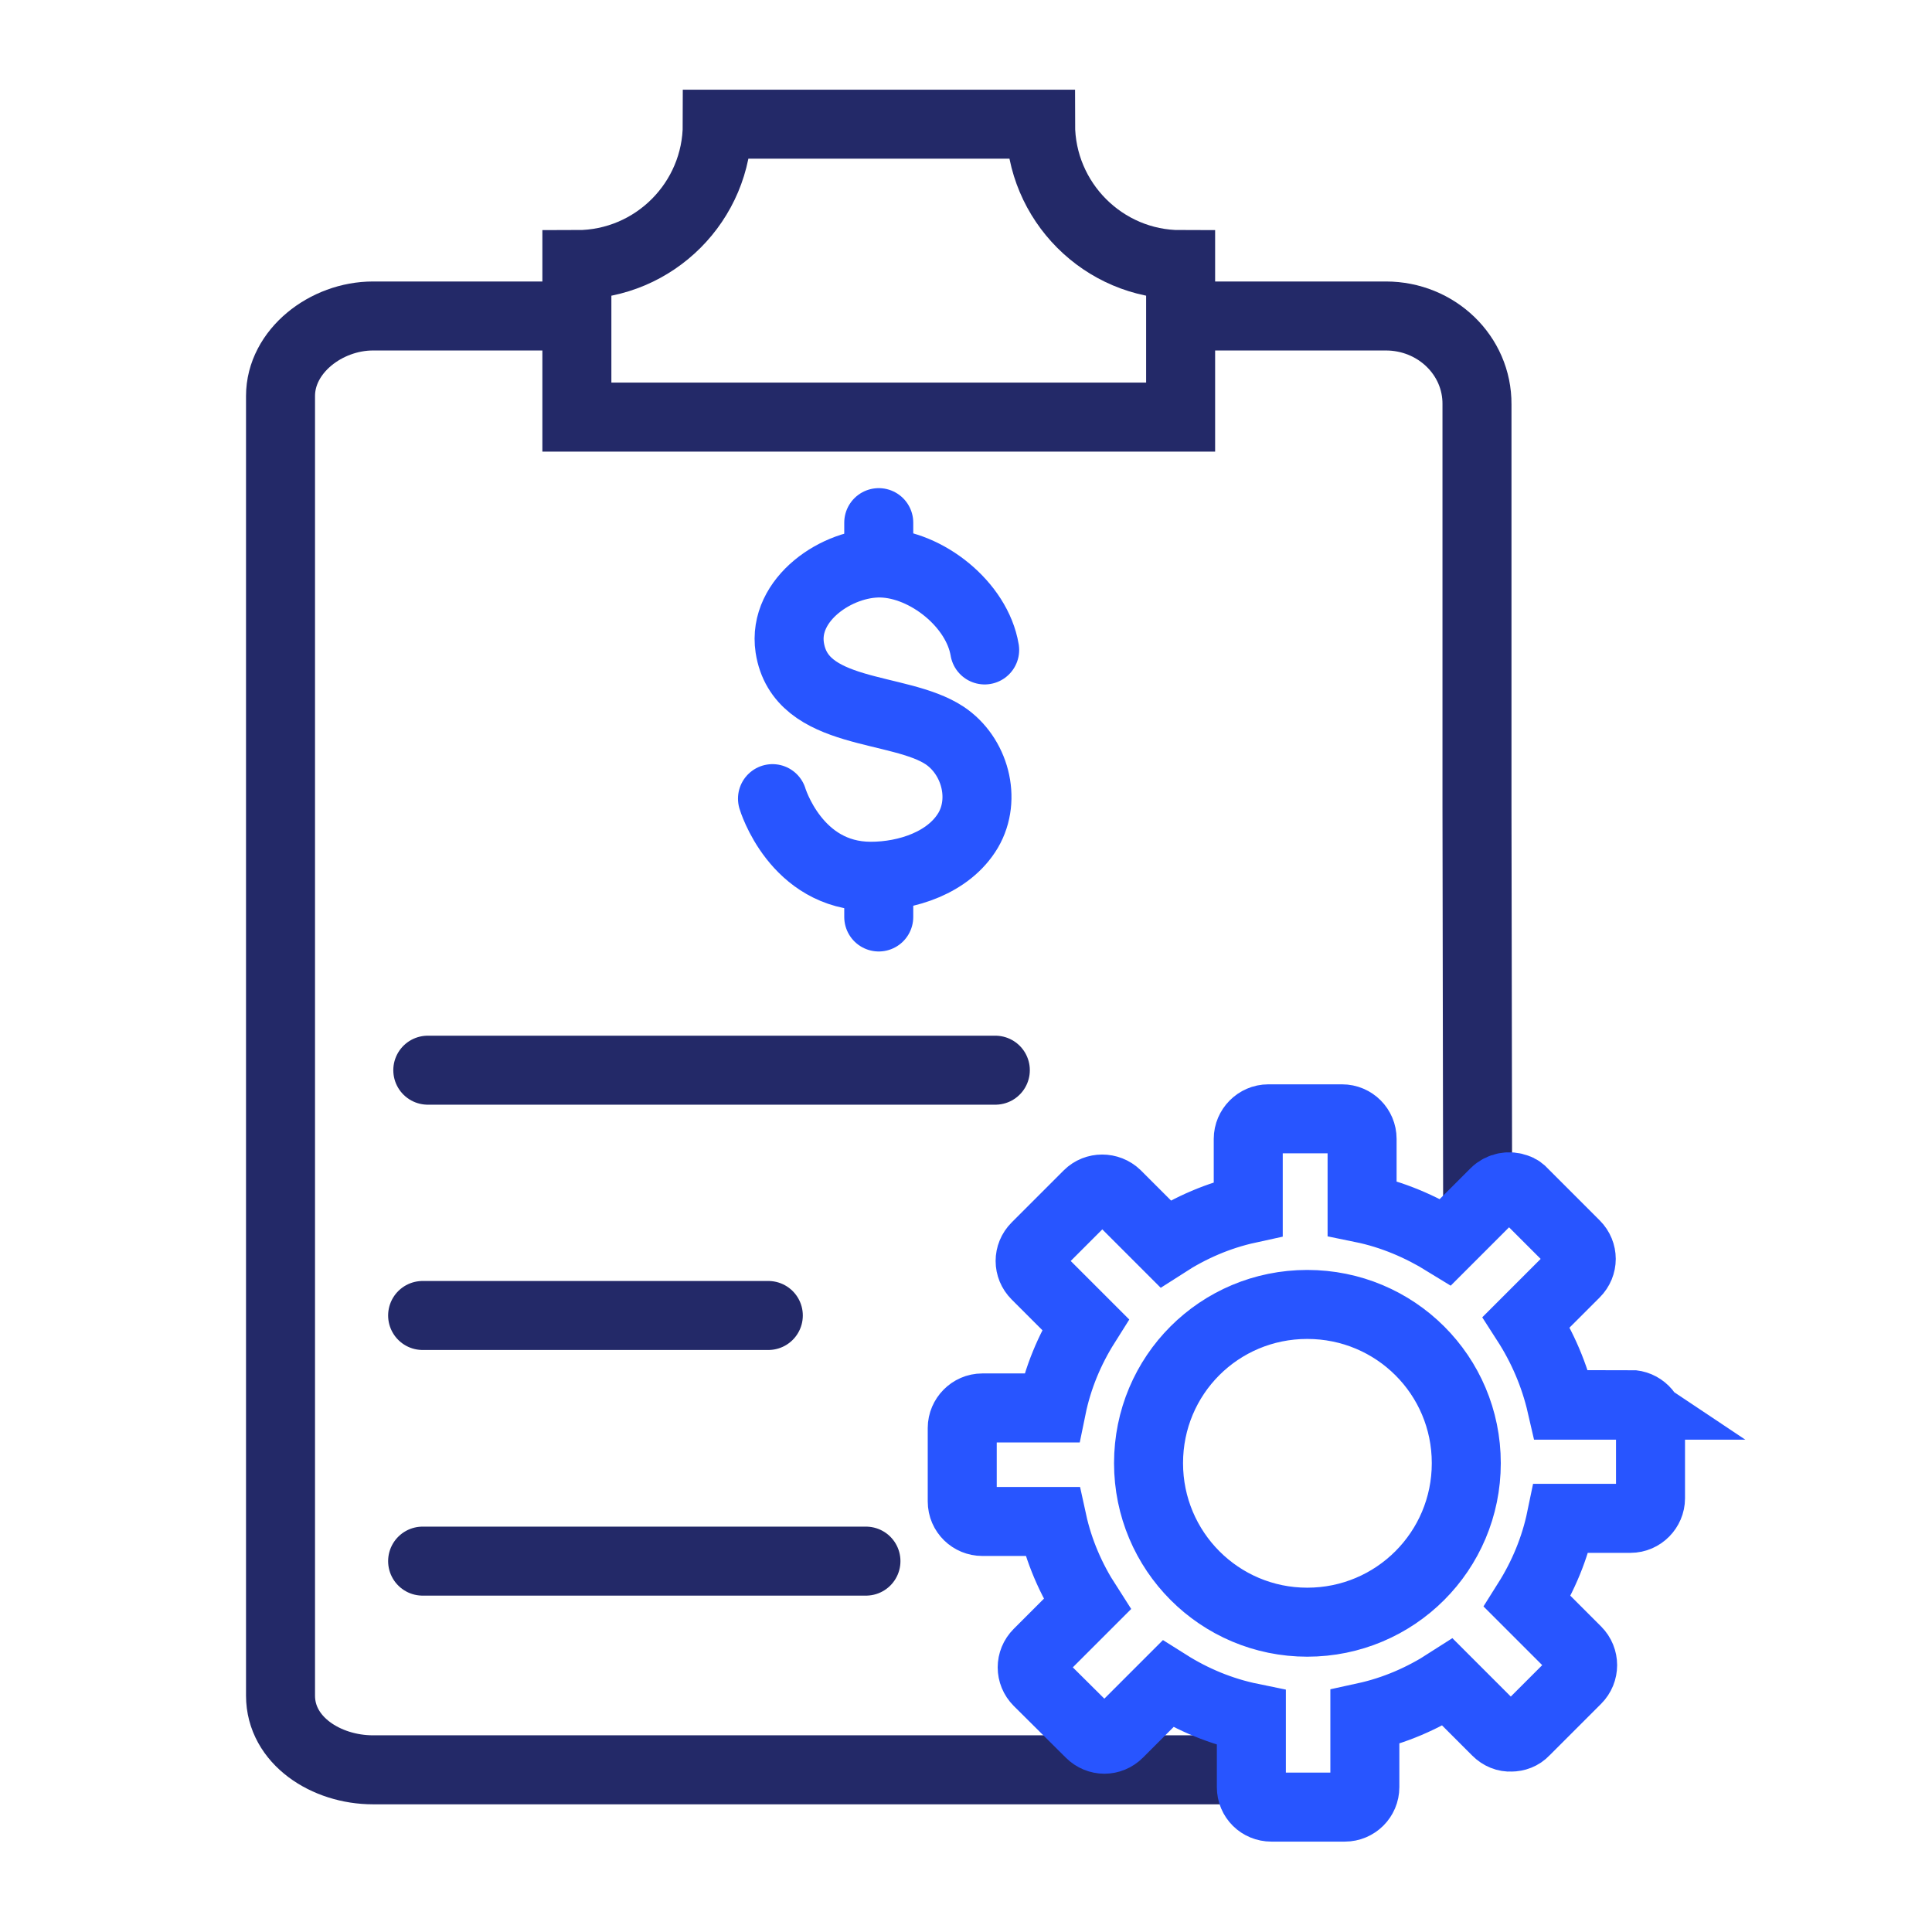 <svg width="56" height="56" viewBox="0 0 56 56" fill="none" xmlns="http://www.w3.org/2000/svg">
<g clip-path="url(#clip0_10865_114999)">
<path d="M34.221 9.159H40.171C41.631 9.159 42.821 10.299 42.811 11.719C42.811 15.639 42.811 22.729 42.811 23.389L42.831 35.489" stroke="#232968" stroke-width="2" stroke-miterlimit="10"/>
<path d="M16.721 9.159H10.811C9.451 9.159 8.131 10.179 8.131 11.479V49.149C8.131 50.449 9.451 51.299 10.811 51.299H35.861" stroke="#232968" stroke-width="2" stroke-miterlimit="10"/>
<path d="M12.25 45.25H25.1" stroke="#232968" stroke-width="2" stroke-miterlimit="10" stroke-linecap="round"/>
<path d="M12.25 38.13H22.27" stroke="#232968" stroke-width="2" stroke-miterlimit="10" stroke-linecap="round"/>
<path d="M12.4 31.02H28.85" stroke="#232968" stroke-width="2" stroke-miterlimit="10" stroke-linecap="round"/>
<path d="M47.291 40.73H45.261C45.061 39.86 44.711 39.05 44.241 38.32L45.661 36.9C45.891 36.67 45.891 36.31 45.661 36.08L44.151 34.57C44.101 34.51 44.031 34.46 43.961 34.44C43.751 34.36 43.501 34.4 43.331 34.57L41.901 36C41.171 35.55 40.361 35.2 39.481 35.02V33.01C39.481 32.69 39.221 32.43 38.901 32.43H36.761C36.441 32.43 36.181 32.7 36.181 33.01V35.04C35.311 35.23 34.511 35.58 33.781 36.05L32.361 34.63C32.131 34.41 31.761 34.41 31.541 34.63L30.031 36.14C29.801 36.37 29.801 36.73 30.031 36.96L31.461 38.39C31.001 39.12 30.661 39.93 30.481 40.81H28.471C28.151 40.81 27.891 41.08 27.891 41.39V43.52C27.891 43.85 28.161 44.1 28.471 44.1H30.501C30.691 44.97 31.041 45.77 31.511 46.5L30.091 47.92C29.861 48.15 29.861 48.51 30.091 48.74L31.601 50.24C31.831 50.47 32.191 50.47 32.421 50.24L33.851 48.81C34.581 49.27 35.391 49.61 36.271 49.79V51.8C36.271 52.13 36.531 52.38 36.851 52.38H38.981C39.301 52.38 39.561 52.12 39.561 51.8V49.77C40.431 49.58 41.231 49.23 41.961 48.76L43.381 50.18C43.501 50.3 43.651 50.36 43.801 50.35C43.941 50.35 44.091 50.3 44.201 50.18L45.701 48.68C45.931 48.45 45.931 48.08 45.701 47.85L44.271 46.42C44.731 45.69 45.071 44.88 45.251 44.01H47.261C47.581 44.01 47.841 43.74 47.841 43.43V41.29C47.841 40.97 47.571 40.71 47.261 40.71L47.291 40.73ZM37.891 47.02C35.351 47.02 33.291 44.96 33.291 42.41C33.291 39.86 35.341 37.81 37.891 37.81C40.441 37.81 42.501 39.86 42.501 42.41C42.501 44.96 40.441 47.02 37.891 47.02Z" stroke="#2855FF" stroke-width="2" stroke-miterlimit="10" stroke-linecap="round"/>
<path d="M34.221 7.67V12.09H16.721V7.67C18.971 7.67 20.791 5.84 20.791 3.6H30.161C30.161 5.84 31.981 7.67 34.221 7.67Z" stroke="#232968" stroke-width="2" stroke-miterlimit="10" stroke-linecap="round"/>
<path d="M22.391 23.149C22.391 23.149 23.061 25.399 25.241 25.399C26.281 25.399 27.501 25.009 28.061 24.069C28.601 23.149 28.251 21.899 27.381 21.319C26.051 20.439 23.201 20.789 22.891 18.769C22.681 17.369 24.271 16.289 25.541 16.319C26.851 16.349 28.321 17.519 28.541 18.839" stroke="#2855FF" stroke-width="2" stroke-miterlimit="10" stroke-linecap="round"/>
<path d="M25.471 15.149V15.899" stroke="#2855FF" stroke-width="2" stroke-miterlimit="10" stroke-linecap="round"/>
<path d="M25.471 25.829V26.579" stroke="#2855FF" stroke-width="2" stroke-miterlimit="10" stroke-linecap="round"/>
</g>
<defs>
<clipPath id="clip0_10865_114999">
<rect width="56" height="56" fill="white"/>
</clipPath>
</defs>
</svg>
